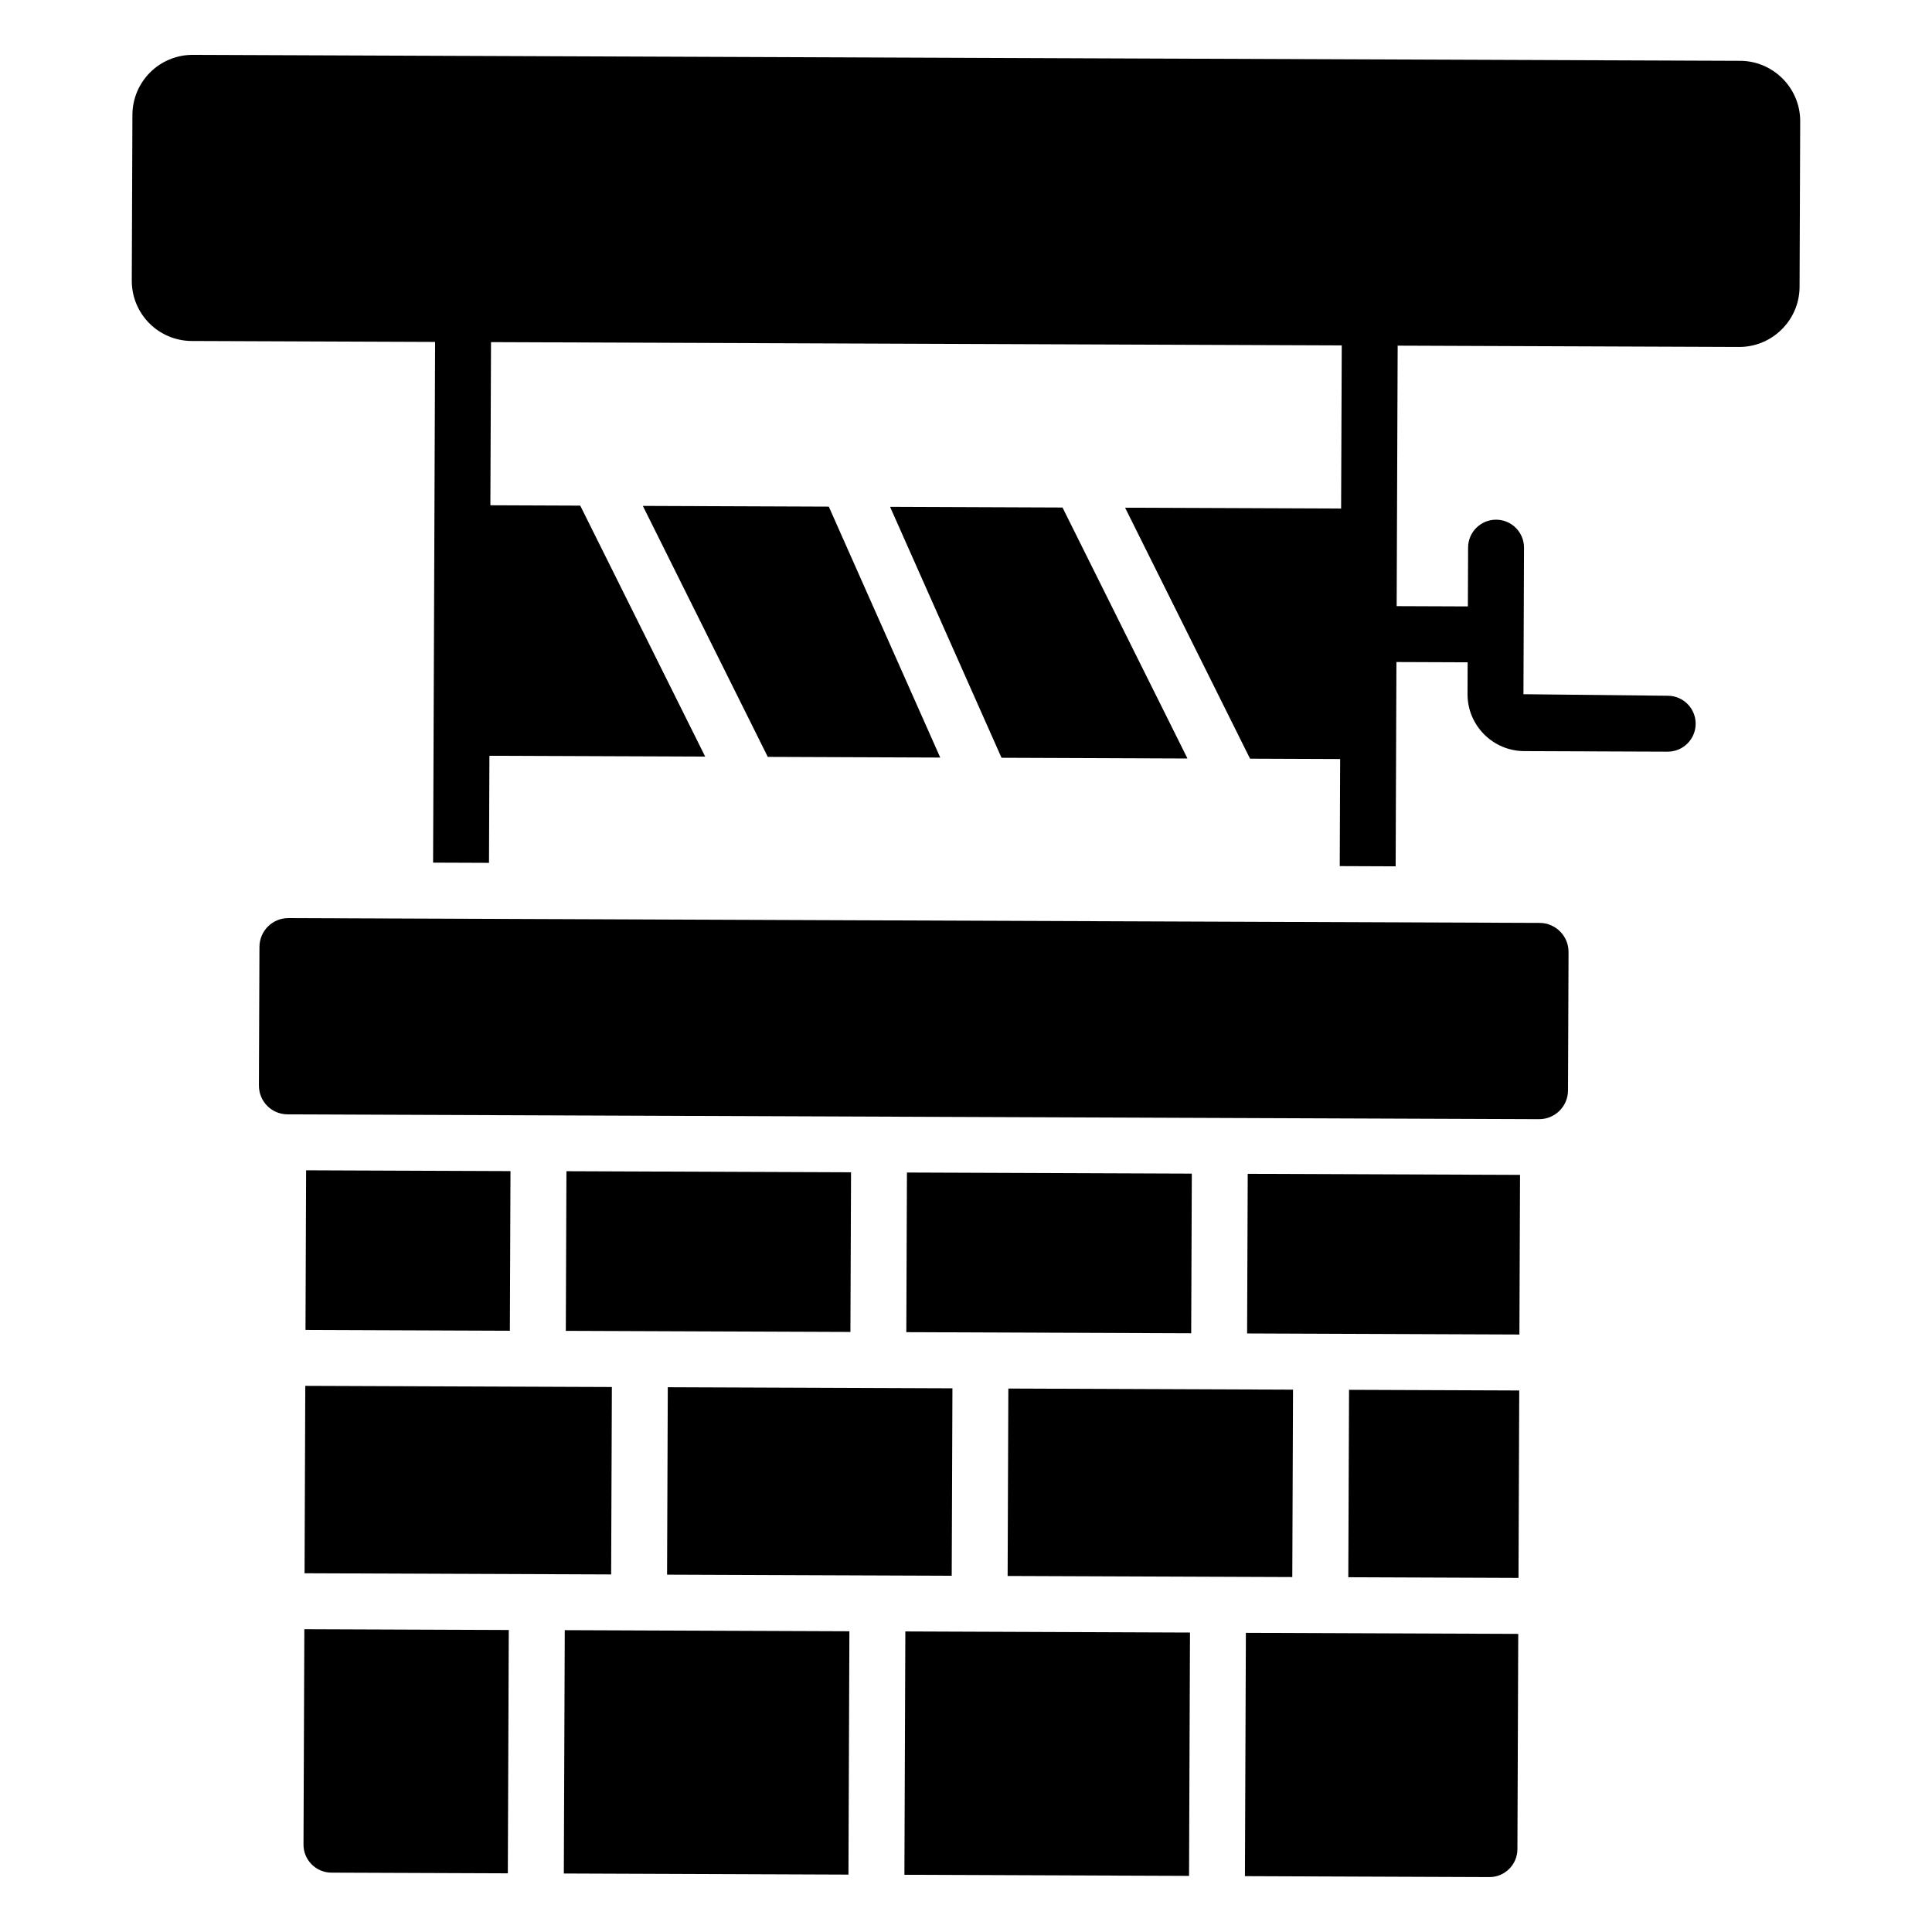 <?xml version="1.0" encoding="UTF-8"?>
<!-- Uploaded to: SVG Repo, www.svgrepo.com, Generator: SVG Repo Mixer Tools -->
<svg fill="#000000" width="800px" height="800px" version="1.1" viewBox="144 144 512 512" xmlns="http://www.w3.org/2000/svg">
 <g>
  <path d="m605.16 160.12-410.03-1.582c-8.84-0.035-16.004 7.074-16.039 15.914l-0.168 43.879c-0.035 8.84 7.074 16.004 15.914 16.035l64.477 0.25c0 0.012-0.008 0.023-0.008 0.039-0.305 79.062-0.238 62.191-0.531 137.95l14.816 0.059 0.109-28.375 57.184 0.219-33.113-66.512-23.816-0.094 0.168-43.195c0-0.012-0.008-0.023-0.008-0.039l225.47 0.867c0 0.012-0.008 0.023-0.008 0.039l-0.168 43.195-57.246-0.223 33.113 66.512 23.879 0.094-0.109 28.375 14.816 0.059 0.137-35.785 0.07-18.355 18.871 0.074-0.031 8.391c-0.031 8.316 6.707 15.109 15.02 15.141l38 0.148c4.094 0.016 7.422-3.289 7.438-7.379s-3.285-7.422-7.379-7.438l-38.258-0.41 0.148-38.812c0.016-4.09-3.285-7.422-7.379-7.438s-7.422 3.289-7.438 7.379l-0.059 15.605-18.871-0.074 0.07-18.391 0.195-50.602c0-0.012-0.008-0.023-0.008-0.039l90.48 0.348c8.734 0.035 16.004-7.074 16.035-15.914l0.168-43.879c0.039-8.844-7.176-16.008-15.91-16.039z"/>
  <path d="m411.23 511.98h-0.008l-0.191 49.668 75.441 0.289 0.191-49.664c-54.254-0.211-70.184-0.273-74.215-0.289 0.031 0-0.258 0-1.219-0.004z"/>
  <path d="m320.78 561.3 75.434 0.289 0.191-49.668c-17.914-0.07-57.301-0.223-75.434-0.289z"/>
  <path d="m459.11 641.13-75.434-0.293 0.25-64.488 75.434 0.293z"/>
  <path d="m224.43 632.83c-0.016 4.074 3.305 7.422 7.379 7.438l46.77 0.18 0.25-64.484-54.176-0.207z"/>
  <path d="m368.85 640.79-75.43-0.293 0.25-64.488 75.43 0.293z"/>
  <path d="m224.71 560.93 81.25 0.312 0.191-49.668c-8.711-0.035-54.957-0.211-81.25-0.309z"/>
  <path d="m369.37 496.98-75.422-0.293 0.164-42.305 75.422 0.293z"/>
  <path d="m224.96 496.45 0.164-42.305 54.16 0.211-0.164 42.305z"/>
  <path d="m459.68 497.33-75.496-0.293 0.164-42.305 75.496 0.293z"/>
  <path d="m546.66 497.66-72.164-0.281 0.164-42.305 72.164 0.281z"/>
  <path d="m546.42 562.16-45.105-0.176 0.195-49.668 45.105 0.176z"/>
  <path d="m473.92 641.2 64.773 0.25c4.074 0.016 7.422-3.305 7.438-7.379l0.219-57.074-72.18-0.277z"/>
  <path d="m458.69 345.01-33.113-66.512-45.699-0.18 29.535 66.5z"/>
  <path d="m314.36 278.07 33.109 66.512 45.703 0.176-29.531-66.496z"/>
  <path d="m552.04 388.58-331.58-1.277c-4.297-0.016-7.684 3.422-7.703 7.641l-0.141 36.672c-0.016 4.297 3.348 7.684 7.641 7.703l331.58 1.277c4.219 0.016 7.684-3.348 7.703-7.641l0.141-36.672c0.016-4.219-3.422-7.684-7.641-7.703z"/>
 </g>
</svg>